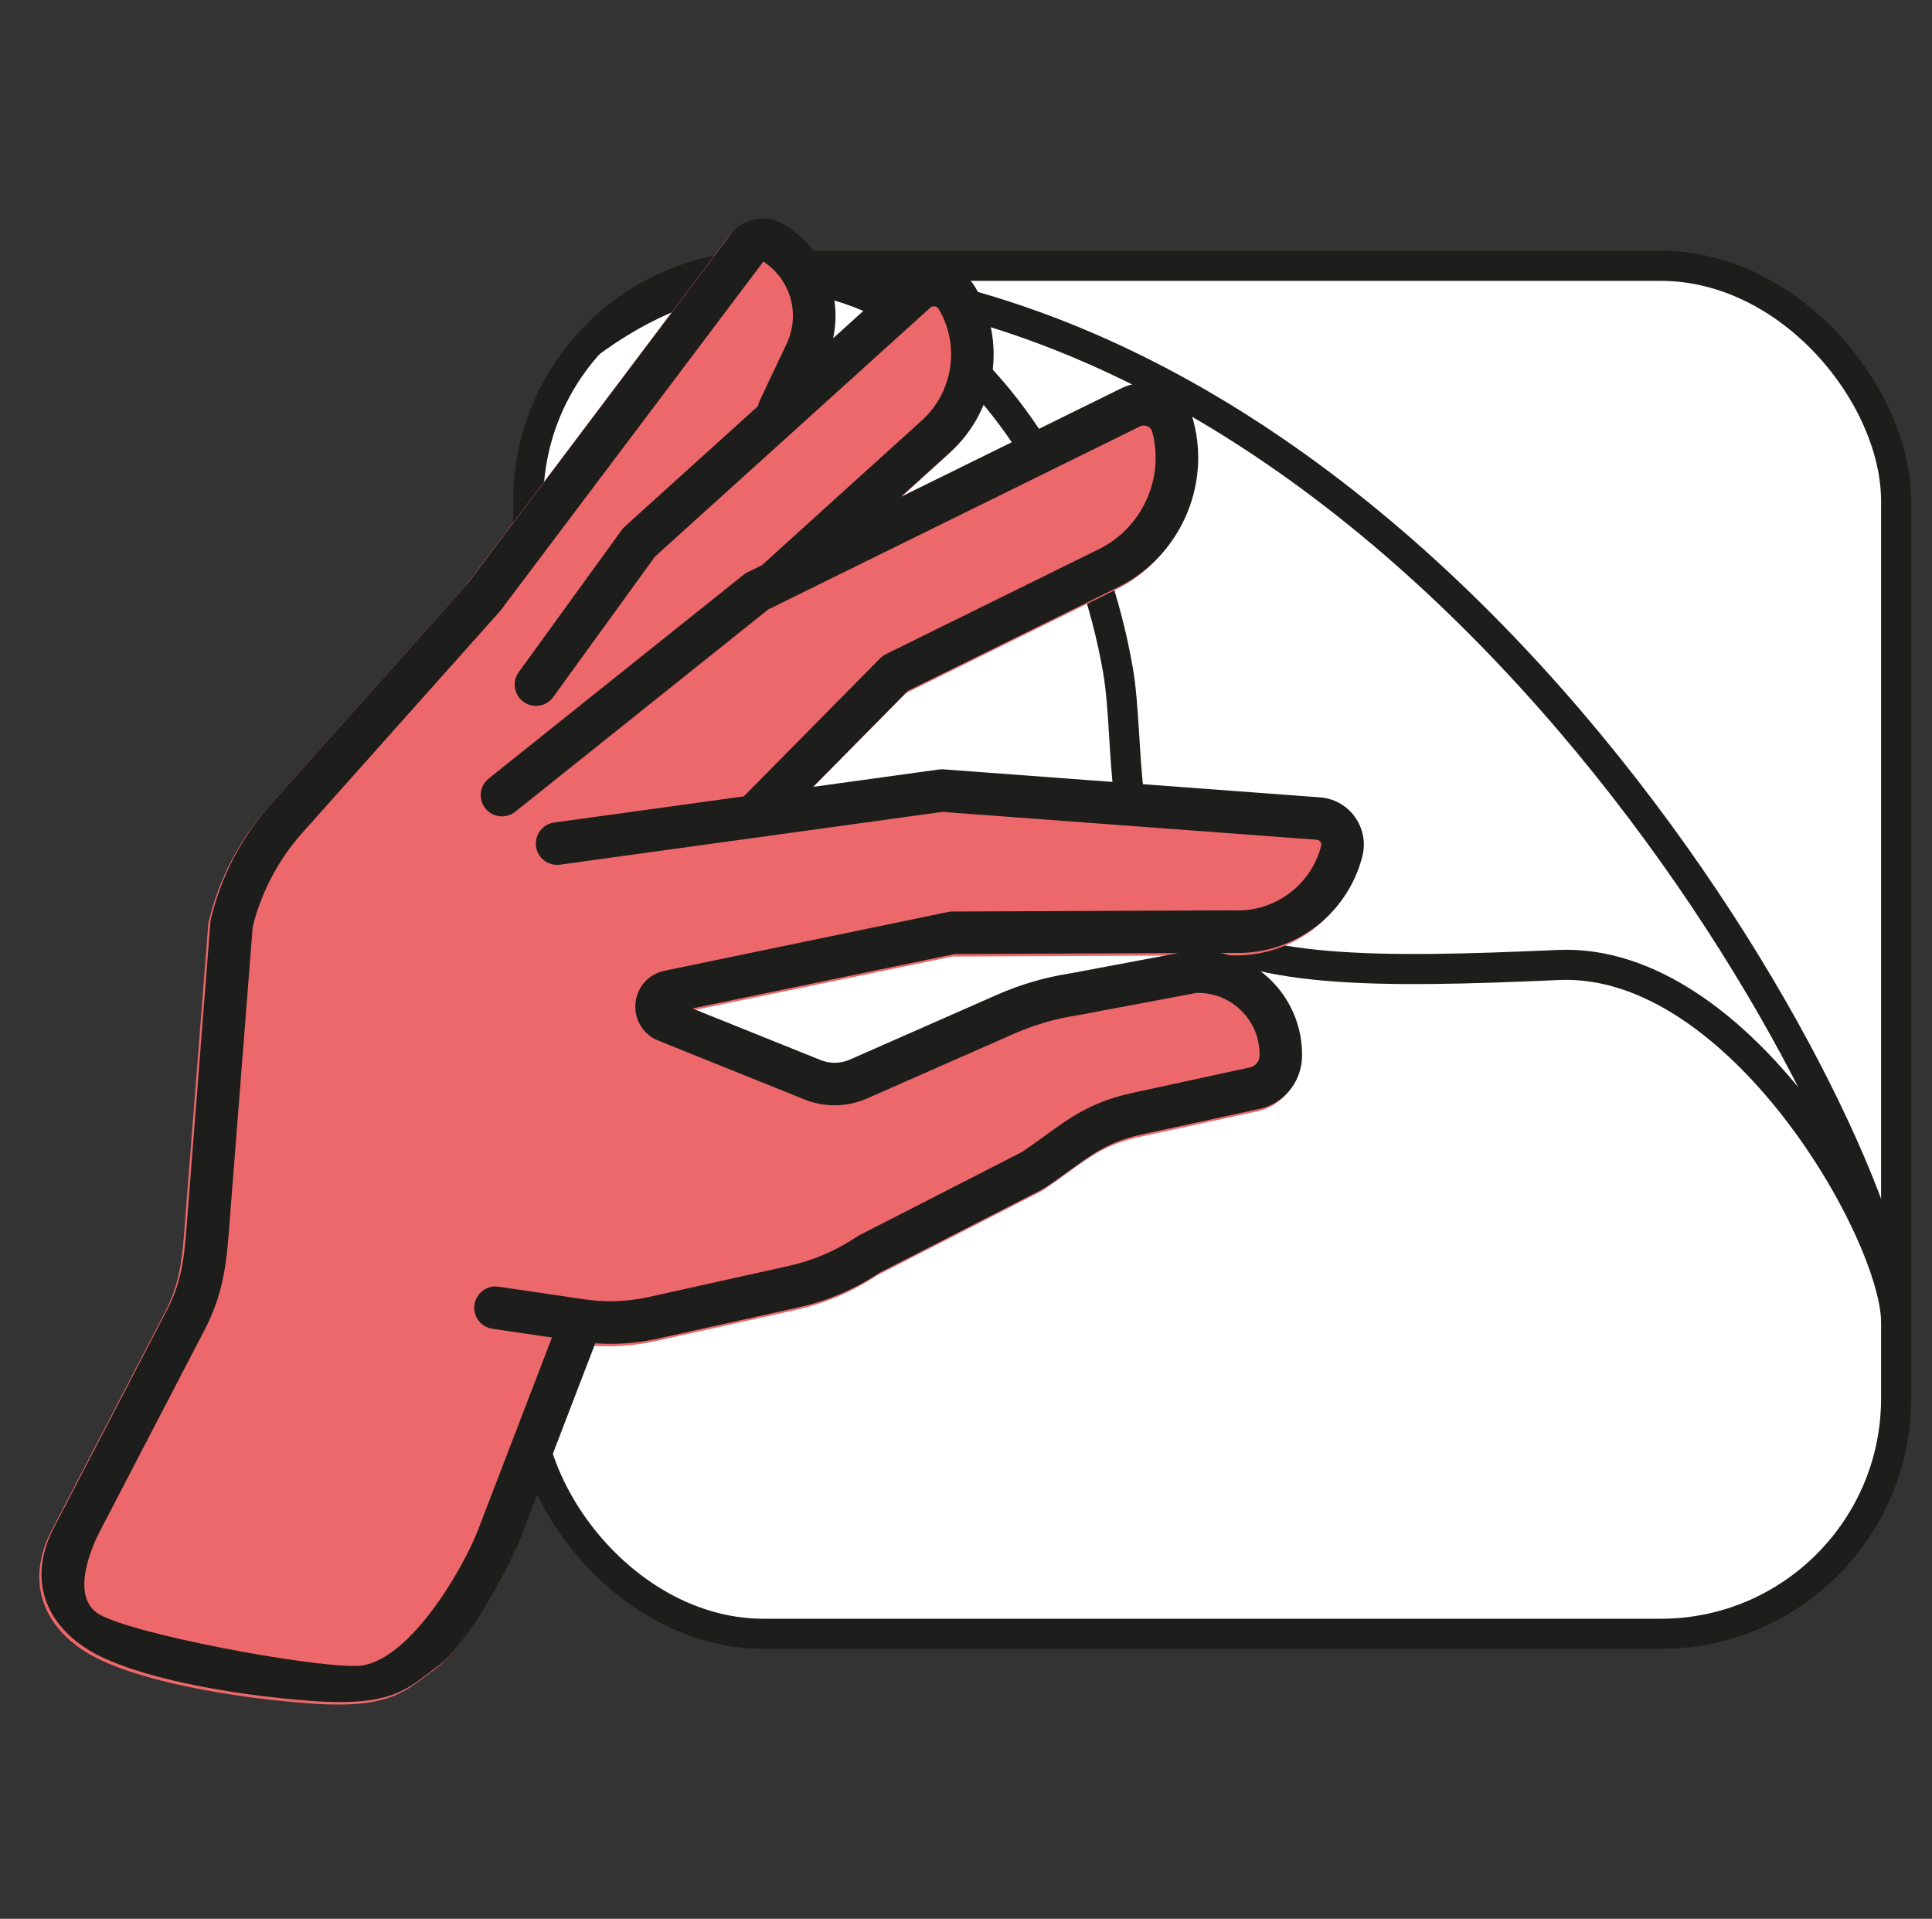 <?xml version="1.0" encoding="UTF-8"?>
<svg xmlns="http://www.w3.org/2000/svg" id="Ebene_2" data-name="Ebene 2" viewBox="0 0 963.02 956.38">
  <rect x="0" y="0" width="963.02" height="956.38" fill="#333333" stroke="none"/>
  <defs>
    <style>
      .cls-1 {
        fill: #ed686a;
      }

      .cls-2 {
        fill: #1d1d1b;
      }

      .cls-3 {
        fill: #fff;
        stroke: #1d1d1b;
        stroke-miterlimit: 10;
        stroke-width: 15px;
      }
    </style>
  </defs>
  <rect class="cls-3" x="263.31" y="132.49" width="681.83" height="681.83" rx="117.33" ry="117.33"></rect>
  <path class="cls-3" d="m293.84,170.87c128.42-94.45,240,29.52,263.37,162.87,6.36,36.31-1.06,97.23,31.18,124.51s98.07,26.73,188.43,22.72,168.33,134.34,168.33,178.11c0-87.45-222.87-508.27-557.98-522.37"></path>
  <path class="cls-1" d="m674.09,408.14c-4.2-5.67-10.64-9.13-17.67-9.51l-187.25-13.93c-.74-.06-1.5-.03-2.23.07l-62.75,8.66,47.3-47.9,104.6-51.56c30.53-15.05,46.39-49.86,37.72-82.78-1.96-7.44-7.1-13.54-14.1-16.73-7-3.19-14.97-3.07-21.88.32l-109.86,54.08,24.73-22.39c23-20.82,28.21-55.3,12.38-81.98-3.69-6.22-9.9-10.4-17.05-11.48-7.14-1.08-14.32,1.08-19.68,5.93l-34.16,30.89c4.64-21.67-4.55-44.43-24.27-56.62-9-5.56-20.59-3.39-26.96,5.07l-130.98,173.89-98.27,110.19c-14.4,16.15-24.65,35.8-29.65,56.85-.13.53-.21,1.07-.26,1.62l-11.23,143.54c-.13,1.68-.25,3.33-.38,4.96-1.26,16.94-2.26,30.33-10.38,45.56l-55.96,107.63c-13.85,26.64-3.45,49.07,18.6,61.89,22.05,12.82,68.2,21.54,109.73,24.61s48.2-6.67,63.07-17.42c12.57-9.1,29.91-38.75,38.79-58.4.4-.61.75-1.28,1.02-1.99l1.39-3.63c.57-1.41,1.09-2.75,1.53-3.97,0,0,0,0,0,0l35.65-92.85c2.5.17,5,.27,7.51.27,7.97,0,15.92-.87,23.77-2.62l69.83-15.51c14.51-3.22,28.14-9.03,40.51-17.26l81.44-41.71c.37-.19.74-.41,1.09-.64,4.73-3.18,8.86-6.18,12.51-8.82,11.9-8.63,19.76-14.32,35.83-17.82l56.62-12.3c13.18-2.02,22.9-13.08,23.19-26.46.31-14.37-5.44-28.35-15.77-38.34-6.93-6.71-15.59-11.29-24.87-13.35l6.02-.02c30.09,1.27,57.3-18.93,64.69-48.19,1.74-6.89.31-14.12-3.92-19.83Zm-87.86,68.14l-53.6,10.08c-12.65,1.94-24.99,5.53-36.7,10.69l-73.42,32.33c-4.59,2.02-9.89,2.11-14.55.23l-63.98-25.74,130.76-27.11,111.5-.48Z"></path>
  <path class="cls-2" d="m675.18,406.9c-4.2-5.67-10.64-9.13-17.67-9.51l-187.25-13.93c-.74-.06-1.5-.03-2.23.07l-62.75,8.66,47.3-47.9,104.6-51.56c30.53-15.05,46.39-49.86,37.72-82.78-1.96-7.44-7.1-13.54-14.1-16.73-7-3.19-14.97-3.07-21.88.32l-109.86,54.08,24.73-22.39c23-20.82,28.21-55.3,12.38-81.98-3.69-6.22-9.9-10.4-17.05-11.48-7.14-1.08-14.32,1.08-19.68,5.93l-34.16,30.89c4.64-21.67-4.55-44.43-24.27-56.62-9-5.56-20.59-3.39-26.96,5.07l-130.98,173.89-98.27,110.19c-14.4,16.15-24.65,35.8-29.65,56.85-.13.53-.21,1.07-.26,1.62l-11.23,143.54c-.13,1.68-.25,3.33-.38,4.96-1.26,16.94-2.26,30.33-10.38,45.56l-55.96,107.63c-13.85,26.64-3.45,49.07,18.6,61.89,22.05,12.82,68.2,21.54,109.73,24.61s48.2-6.67,63.07-17.42c12.57-9.1,29.91-38.75,38.79-58.4.4-.61.75-1.28,1.02-1.99l1.39-3.63c.57-1.41,1.09-2.75,1.53-3.97,0,0,0,0,0,0l35.65-92.85c2.5.17,5,.27,7.51.27,7.97,0,15.92-.87,23.77-2.62l69.83-15.51c14.51-3.22,28.14-9.03,40.51-17.26l81.44-41.71c.37-.19.74-.41,1.09-.64,4.73-3.18,8.86-6.18,12.51-8.82,11.9-8.63,19.76-14.32,35.83-17.82l56.62-12.3c13.18-2.02,22.9-13.08,23.19-26.46.31-14.37-5.44-28.35-15.77-38.34-6.93-6.71-15.59-11.29-24.87-13.35l6.02-.02c30.09,1.27,57.3-18.93,64.69-48.19,1.74-6.89.31-14.12-3.92-19.83Zm-16.63,14.64c-4.96,19.61-23.23,33.14-43.43,32.2-.18,0-.37-.02-.55-.01l-139.91.6c-.71,0-1.41.08-2.11.22l-141.11,29.26c-7.99,1.55-13.88,8.02-14.67,16.13-.8,8.14,3.76,15.67,11.35,18.72l73,29.37c9.92,3.99,21.22,3.81,31-.5l73.42-32.33c10.06-4.43,20.67-7.51,31.54-9.16.12-.02.24-.04.37-.06l58.75-11.05c8.39-.28,16.27,2.75,22.31,8.6,6.2,5.99,9.51,14.04,9.32,22.66-.06,3.05-2.31,5.57-5.33,5.98-.27.04-.54.09-.81.14l-56.98,12.37c-20.42,4.43-30.73,11.91-43.78,21.37-3.53,2.56-7.18,5.21-11.38,8.05l-81.42,41.7c-.37.19-.74.41-1.08.64-10.31,6.93-21.68,11.82-33.81,14.51l-69.83,15.51c-10.59,2.35-21.39,2.74-32.11,1.16l-42.77-6.3c-5.79-.86-11.17,3.15-12.03,8.94-.85,5.79,3.15,11.18,8.94,12.03l29.68,4.37-36.75,95.69c-7.71,20.08-35.41,67.47-60.54,67.98s-111.27-15.9-128.25-25.64c-15.53-8.91-2.65-35.86-.35-40.39l52.41-100.8c10.18-19.08,11.44-35.97,12.77-53.86.12-1.61.24-3.23.37-4.88l11.17-142.7c4.26-17.34,12.77-33.53,24.66-46.86l98.56-110.52c.19-.22.38-.44.55-.68l130.78-173.62c13.79,8.97,18.68,26.65,11.35,41.48-.03.06-.06.11-.08.17l-13.13,27.77c-.41.86-.68,1.75-.84,2.65l-66.41,60.05c-.55.49-1.04,1.05-1.47,1.64l-51.35,70.87c-3.43,4.74-2.38,11.36,2.36,14.8,1.88,1.36,4.05,2.02,6.21,2.02,3.28,0,6.52-1.52,8.59-4.38l50.69-69.97,137.22-124.07c.81-.74,1.7-.78,2.29-.69.6.09,1.43.4,1.99,1.34,10.71,18.05,7.18,41.38-8.38,55.46l-78.67,71.2c-.31.28-.59.57-.85.87l-7.44,3.66c-.69.34-1.34.75-1.94,1.23l-127.04,101.56c-4.57,3.65-5.31,10.32-1.66,14.89,3.65,4.57,10.32,5.31,14.89,1.66l126.14-100.84,185.27-91.21c1.61-.79,3.03-.37,3.73-.06.7.32,1.94,1.11,2.4,2.85,6.11,23.21-5.07,47.76-26.6,58.37l-106.2,52.35c-1.06.52-2.02,1.22-2.85,2.06l-67.96,68.82-94.52,13.04c-5.8.8-9.85,6.15-9.05,11.95.8,5.8,6.16,9.84,11.94,9.05l190.65-26.3,186.25,13.86c.09,0,.19.01.28.02.94.05,1.51.55,1.82.97.31.42.63,1.11.4,2.02Zm-71.23,53.49l-53.6,10.08c-12.65,1.94-24.99,5.53-36.7,10.69l-73.42,32.33c-4.59,2.02-9.89,2.11-14.55.23l-63.98-25.74,130.76-27.11,111.5-.48Z"></path>
</svg>
